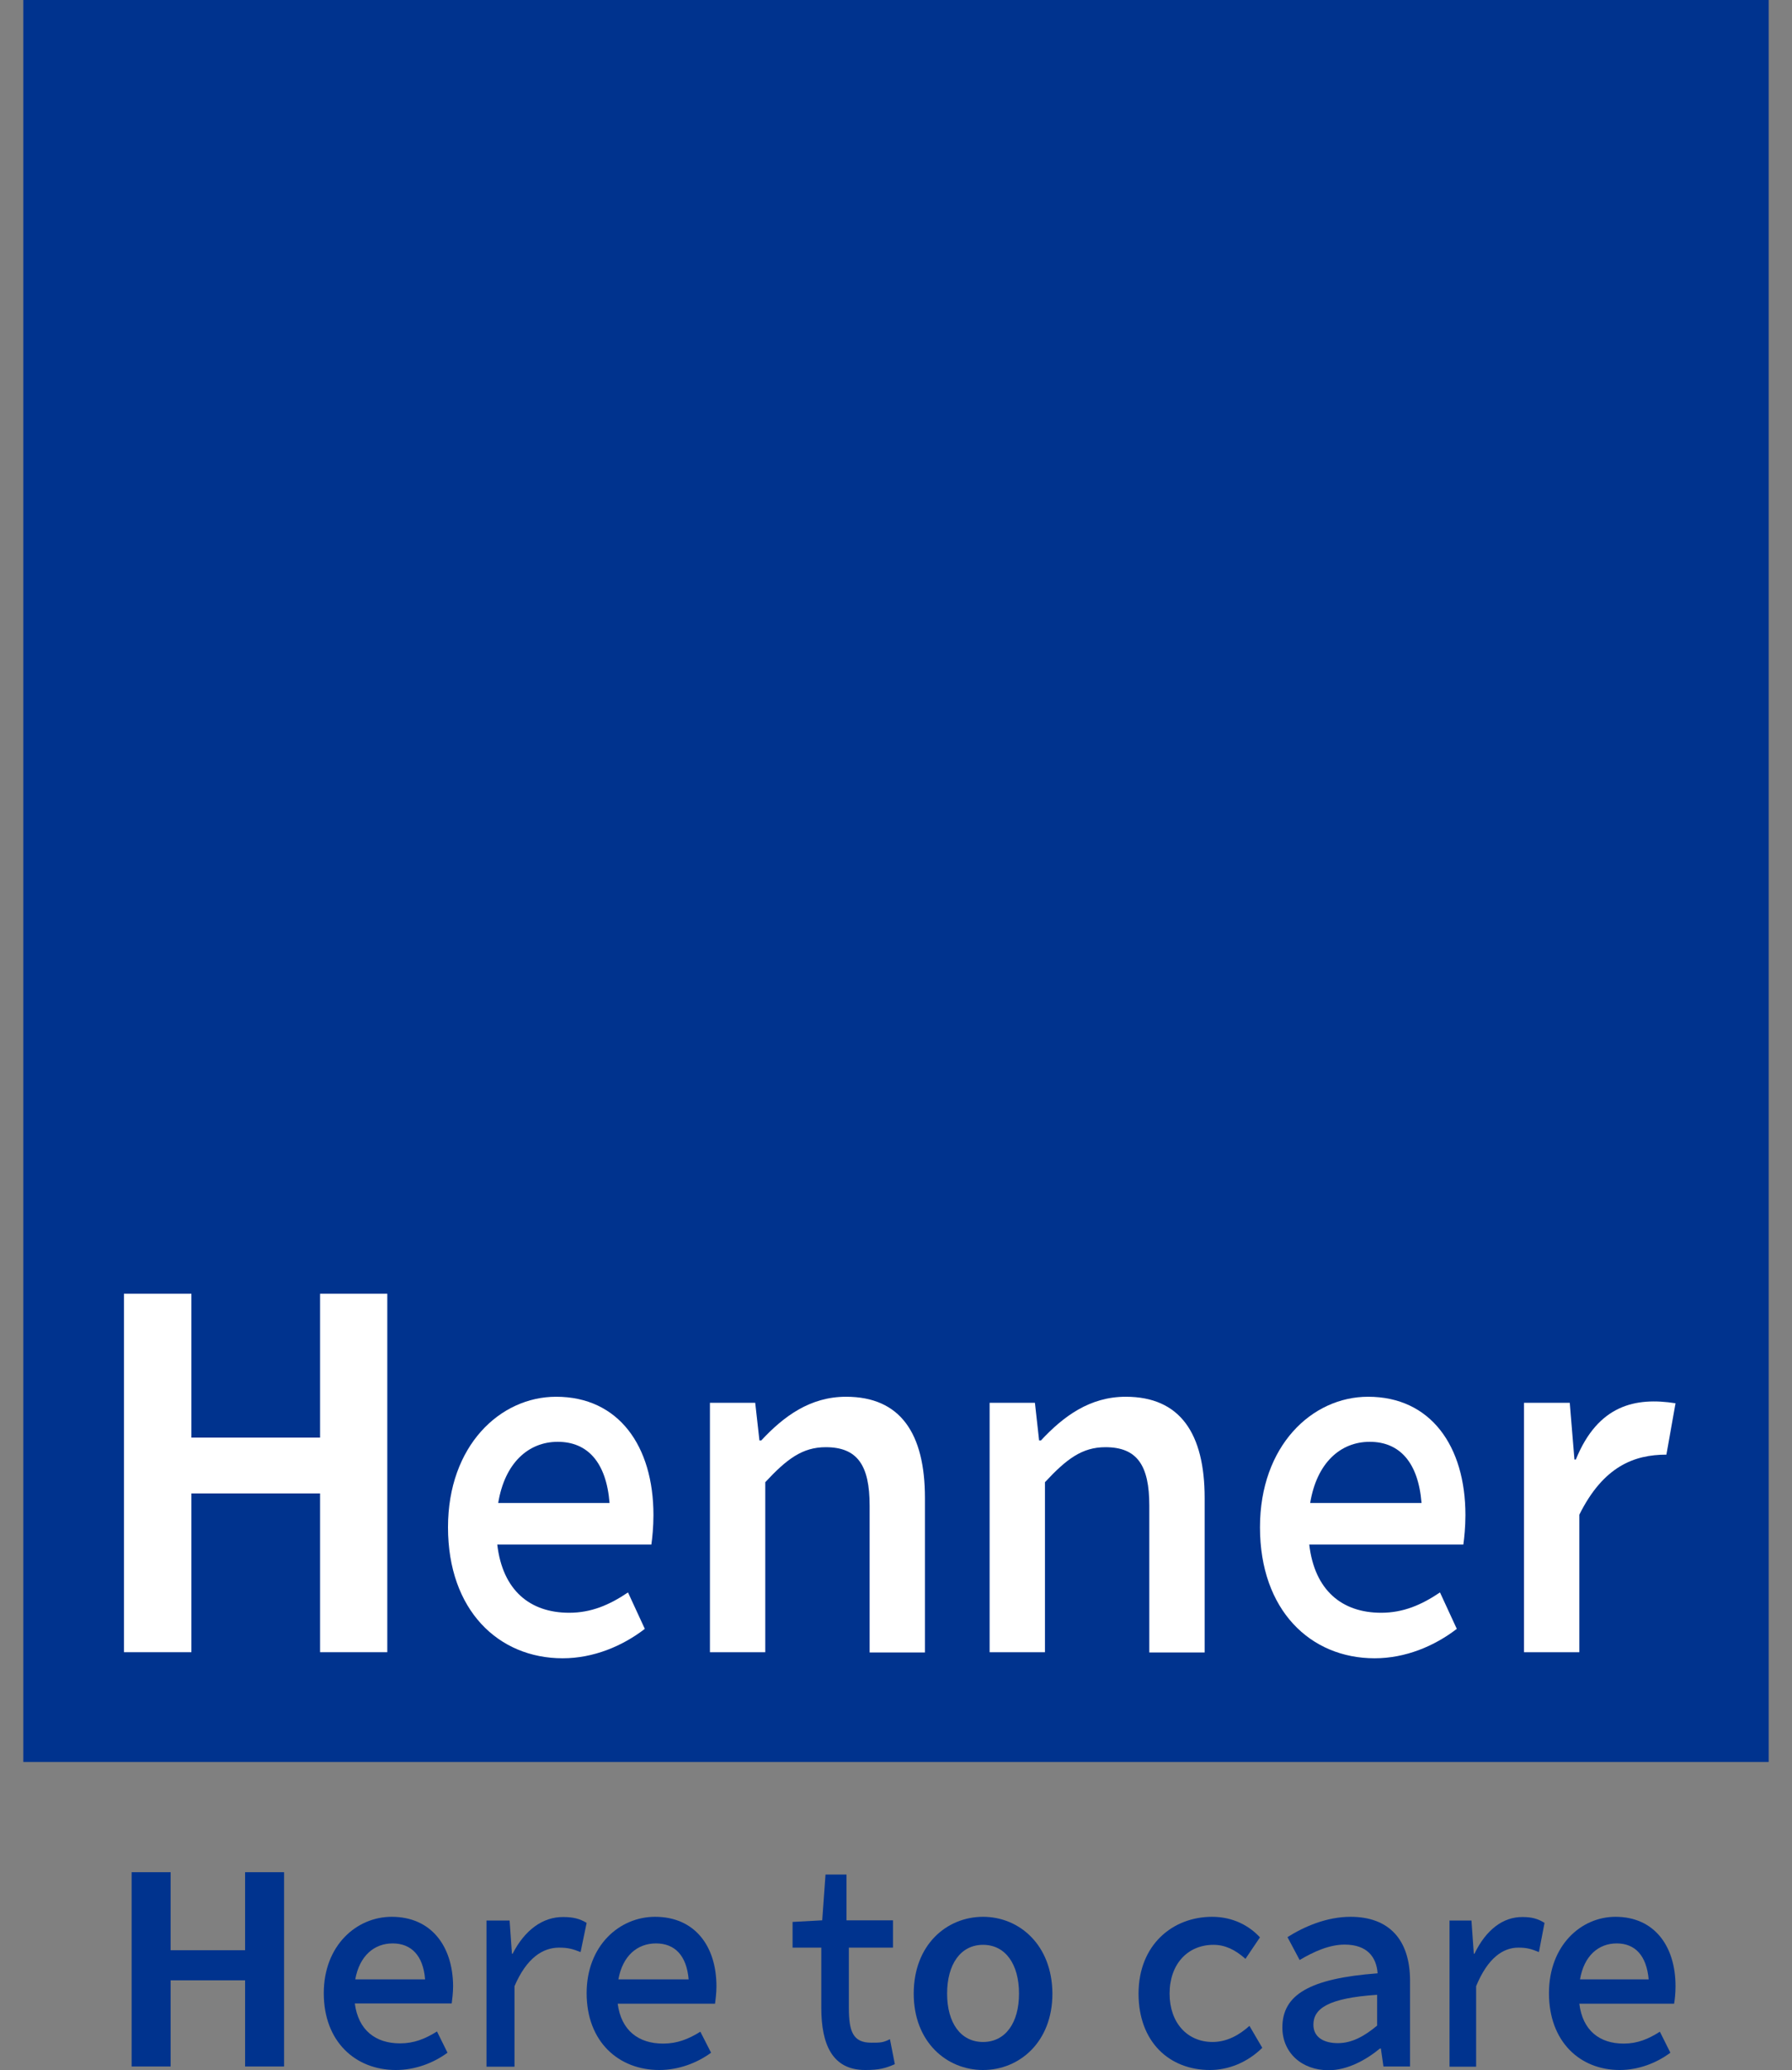 <svg xmlns="http://www.w3.org/2000/svg" width="71" height="82" viewBox="0 0 71 82" fill="none"><rect x="0" y="0" width="71" height="82" fill="#808080" stroke="none"/><path d="M70.076 0H0.924V69.79H70.076V0Z" fill="#00338E"></path><path d="M12.681 56.942H7.584V51.244H4.911V65.442H7.584V59.153H12.681V65.442H15.345V51.244H12.681V56.942Z" fill="white"></path><path d="M22.033 55.324C19.813 55.324 17.75 57.266 17.75 60.494C17.75 63.778 19.748 65.683 22.292 65.683C23.513 65.683 24.66 65.202 25.548 64.518L24.882 63.075C24.142 63.574 23.421 63.88 22.551 63.88C21.006 63.88 19.915 63.001 19.702 61.179H25.807C25.844 60.929 25.89 60.476 25.89 60.013C25.89 57.275 24.512 55.324 22.033 55.324ZM22.098 57.109C23.282 57.109 24.022 57.923 24.151 59.532H19.739C19.998 57.95 20.932 57.109 22.098 57.109Z" fill="white"></path><path d="M54.204 55.324C51.984 55.324 49.921 57.266 49.921 60.494C49.921 63.778 51.919 65.683 54.463 65.683C55.684 65.683 56.831 65.202 57.719 64.518L57.053 63.075C56.313 63.574 55.592 63.88 54.722 63.88C53.177 63.88 52.086 63.001 51.873 61.179H57.978C58.015 60.929 58.061 60.476 58.061 60.013C58.061 57.275 56.683 55.324 54.204 55.324ZM54.269 57.109C55.453 57.109 56.193 57.923 56.322 59.532H51.91C52.169 57.95 53.103 57.109 54.269 57.109Z" fill="white"></path><path d="M33.521 55.324C32.096 55.324 31.051 56.1 30.163 57.053H30.089L29.922 55.564H28.128V65.443H30.32V58.709C31.171 57.793 31.791 57.322 32.716 57.322C33.974 57.322 34.455 58.043 34.455 59.634V65.452H36.647V59.338C36.647 56.776 35.676 55.324 33.521 55.324Z" fill="white"></path><path d="M44.602 55.324C43.178 55.324 42.132 56.1 41.244 57.053H41.17L41.004 55.564H39.209V65.443H41.402V58.709C42.253 57.793 42.872 57.322 43.797 57.322C45.055 57.322 45.536 58.043 45.536 59.634V65.452H47.729V59.338C47.729 56.776 46.757 55.324 44.602 55.324Z" fill="white"></path><path d="M66.385 55.582C64.803 55.333 63.314 55.647 62.435 57.812H62.38L62.195 55.564H60.382V65.443H62.574V59.995C63.527 58.08 64.748 57.617 66.024 57.617" fill="white"></path><path d="M9.711 77.246H6.76V74.156H5.215V81.852H6.76V78.439H9.711V81.852H11.255V74.156H9.711V77.246Z" fill="#00338E"></path><path d="M15.519 75.923C14.123 75.923 12.828 77.061 12.828 78.948C12.828 80.871 14.086 81.991 15.686 81.991C16.454 81.991 17.175 81.713 17.73 81.306L17.314 80.465C16.842 80.76 16.398 80.936 15.852 80.936C14.881 80.936 14.197 80.418 14.058 79.355H17.897C17.915 79.207 17.952 78.938 17.952 78.67C17.943 77.07 17.073 75.923 15.519 75.923ZM15.556 76.977C16.296 76.977 16.768 77.458 16.842 78.402H14.076C14.243 77.468 14.826 76.977 15.556 76.977Z" fill="#00338E"></path><path d="M20.311 77.384H20.283L20.191 76.071H19.275V81.861H20.385V78.67C20.866 77.551 21.504 77.144 22.152 77.144C22.512 77.144 22.697 77.199 23.003 77.32L23.243 76.163C22.966 75.997 22.707 75.932 22.318 75.932C21.513 75.923 20.792 76.441 20.311 77.384Z" fill="#00338E"></path><path d="M25.953 75.923C24.547 75.923 23.243 77.061 23.243 78.948C23.243 80.871 24.51 81.991 26.12 81.991C26.888 81.991 27.618 81.713 28.173 81.306L27.748 80.474C27.276 80.77 26.823 80.945 26.277 80.945C25.297 80.945 24.612 80.427 24.473 79.364H28.331C28.349 79.216 28.386 78.948 28.386 78.679C28.386 77.07 27.517 75.923 25.953 75.923ZM25.99 76.977C26.74 76.977 27.202 77.458 27.285 78.402H24.501C24.668 77.468 25.25 76.977 25.99 76.977Z" fill="#00338E"></path><path d="M34.52 80.909C33.798 80.909 33.632 80.474 33.632 79.521V77.144H35.38V76.062H33.539V74.249H32.707L32.577 76.062L31.402 76.126V77.144H32.54V79.521C32.54 80.992 32.984 81.991 34.279 81.991C34.825 81.991 35.075 81.926 35.454 81.76L35.26 80.77C34.982 80.909 34.88 80.909 34.52 80.909Z" fill="#00338E"></path><path d="M38.949 75.923C37.506 75.923 36.202 77.033 36.202 78.966C36.202 80.881 37.506 81.991 38.949 81.991C40.392 81.991 41.697 80.881 41.697 78.966C41.687 77.033 40.383 75.923 38.949 75.923ZM38.949 80.881C38.061 80.881 37.525 80.122 37.525 78.966C37.525 77.801 38.061 77.033 38.949 77.033C39.837 77.033 40.374 77.801 40.374 78.966C40.374 80.122 39.837 80.881 38.949 80.881Z" fill="#00338E"></path><path d="M48.042 80.881C47.043 80.881 46.34 80.122 46.34 78.966C46.34 77.801 47.052 77.033 48.079 77.033C48.542 77.033 48.939 77.227 49.346 77.588L49.92 76.737C49.494 76.274 48.847 75.923 48.024 75.923C46.46 75.923 45.11 77.033 45.11 78.966C45.11 80.881 46.331 81.991 47.94 81.991C48.671 81.991 49.42 81.695 50.012 81.112L49.504 80.243C49.115 80.594 48.625 80.881 48.042 80.881Z" fill="#00338E"></path><path d="M53.509 75.923C52.565 75.923 51.668 76.311 51.011 76.728L51.492 77.634C52.056 77.301 52.667 77.024 53.277 77.024C54.165 77.024 54.535 77.514 54.582 78.161C51.881 78.365 50.808 79.012 50.808 80.307C50.808 81.306 51.575 82 52.639 82C53.37 82 54.101 81.612 54.674 81.14H54.711L54.813 81.852H55.867V78.43C55.858 76.82 55.026 75.923 53.509 75.923ZM54.572 80.224C54.064 80.65 53.564 80.927 53.009 80.927C52.463 80.927 52.038 80.705 52.038 80.196C52.038 79.567 52.602 79.142 54.563 79.012V80.224H54.572Z" fill="#00338E"></path><path d="M58.42 77.384H58.393L58.3 76.071H57.431V81.861H58.485V78.67C58.948 77.551 59.549 77.144 60.159 77.144C60.502 77.144 60.677 77.199 60.973 77.32L61.195 76.163C60.927 75.997 60.687 75.932 60.326 75.932C59.549 75.923 58.874 76.441 58.42 77.384Z" fill="#00338E"></path><path d="M66.385 78.67C66.385 77.07 65.534 75.923 64.007 75.923C62.638 75.923 61.371 77.061 61.371 78.948C61.371 80.871 62.601 81.991 64.174 81.991C64.923 81.991 65.635 81.713 66.181 81.306L65.765 80.474C65.302 80.77 64.868 80.945 64.331 80.945C63.378 80.945 62.703 80.427 62.574 79.364H66.329C66.357 79.207 66.385 78.948 66.385 78.67ZM64.054 76.977C64.784 76.977 65.237 77.458 65.321 78.402H62.601C62.759 77.468 63.332 76.977 64.054 76.977Z" fill="#00338E"></path></svg>